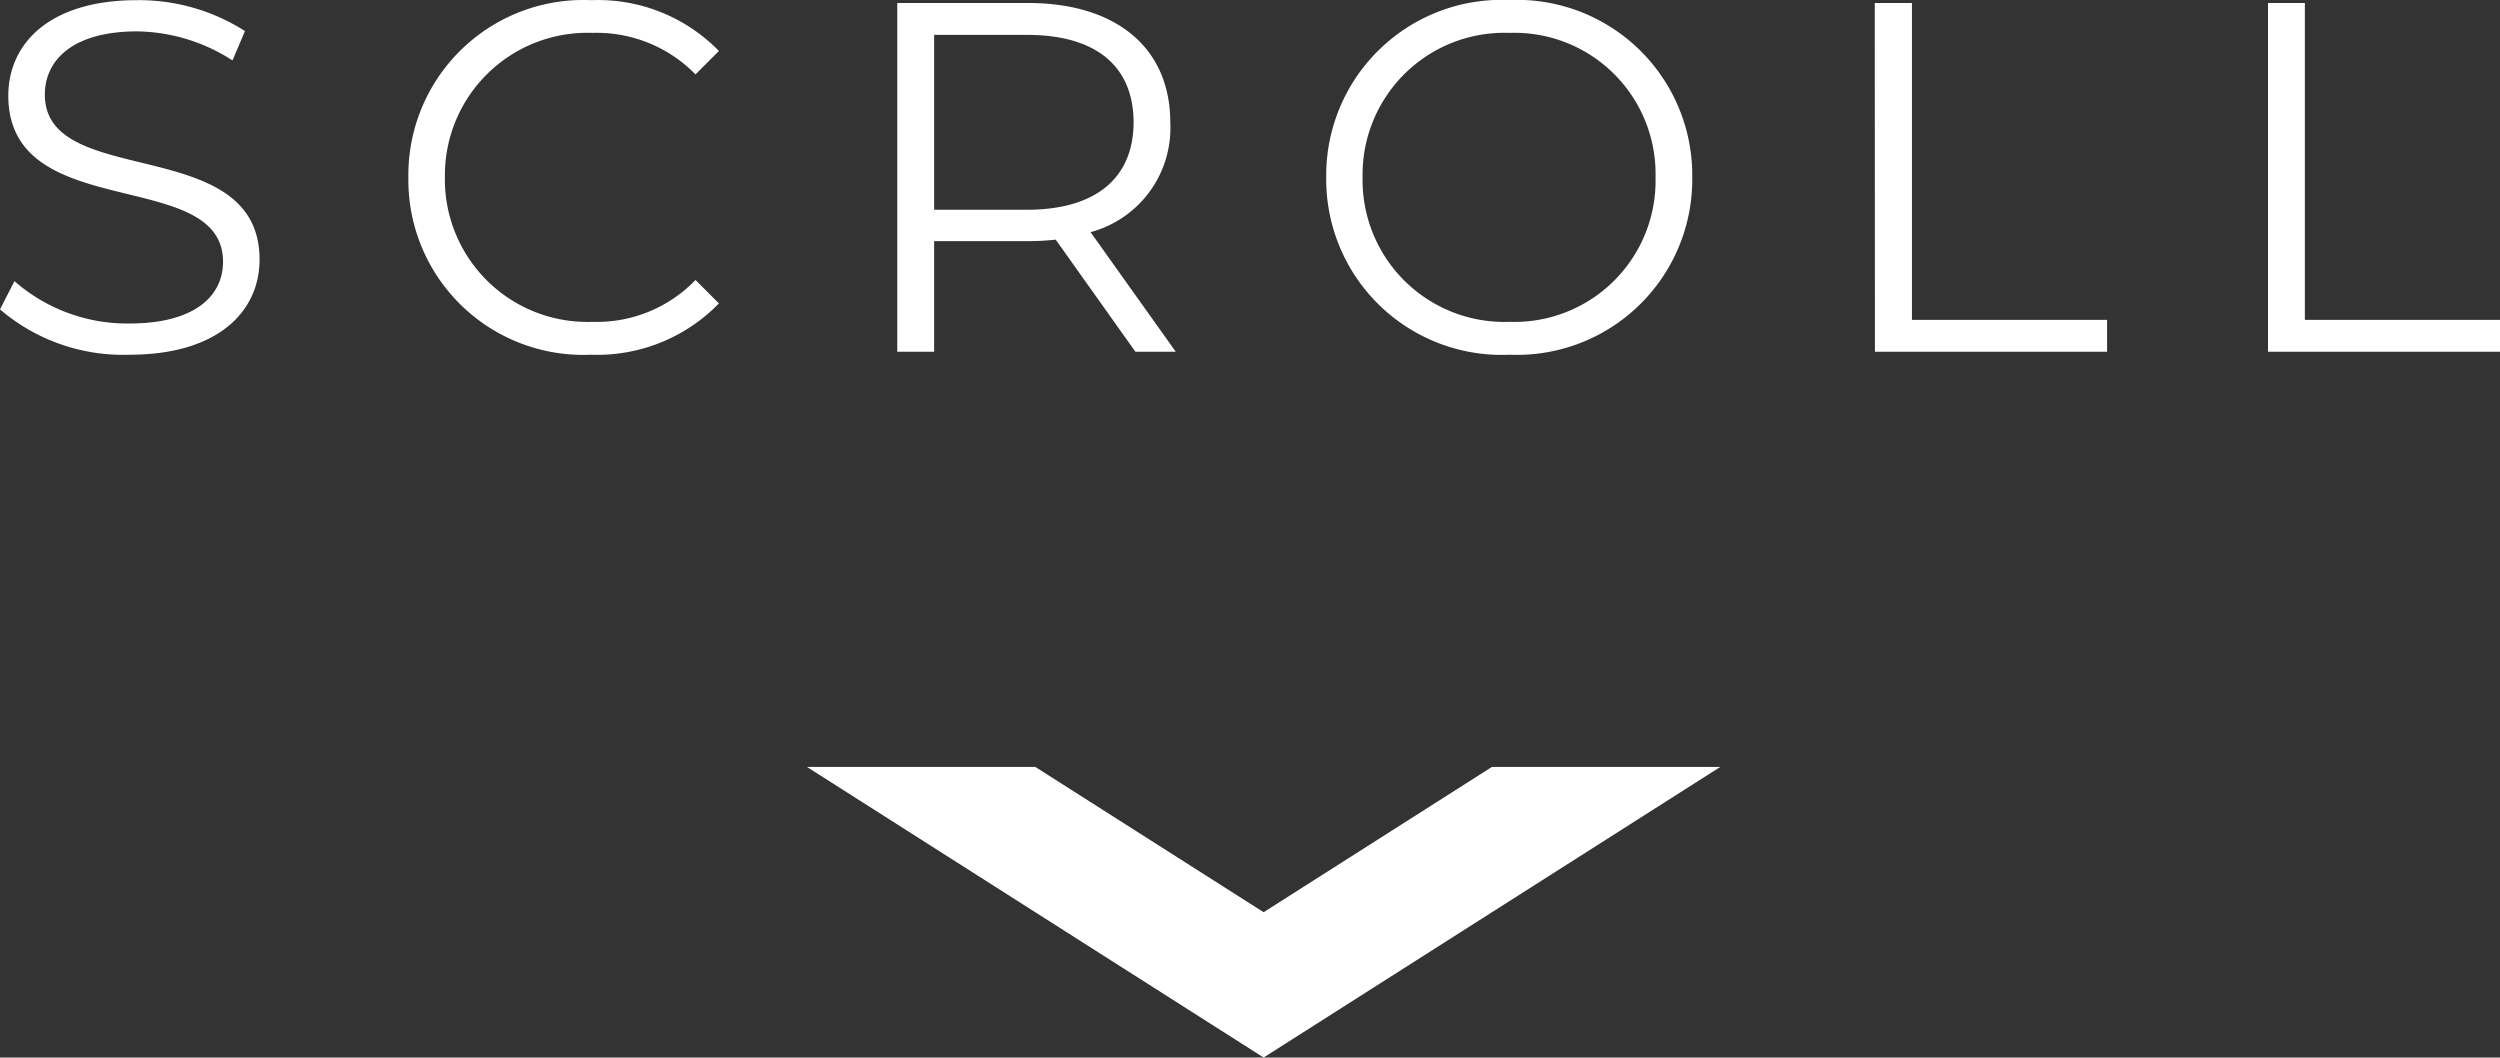 <svg xmlns="http://www.w3.org/2000/svg" width="60.216" height="25.473" viewBox="0 0 60.216 25.473"><rect x="0" y="0" width="60.216" height="25.473" fill="#333333" stroke="none"/><g id="Group_515" data-name="Group 515" transform="translate(-1727.564 -927.528)"><path id="Subtraction_1" data-name="Subtraction 1" d="M11,18h0L0,11H5.5L11,14.5,16.5,11H22L11,18Z" transform="translate(1747 935)" fill="#fff"></path><path id="Path_690" data-name="Path 690" d="M3.684.072C5.832.072,6.816-.984,6.816-2.22c0-3.06-5.172-1.668-5.172-3.972,0-.84.684-1.524,2.22-1.524a4.325,4.325,0,0,1,2.3.7l.3-.708a4.742,4.742,0,0,0-2.6-.744c-2.136,0-3.1,1.068-3.1,2.3,0,3.108,5.172,1.692,5.172,4,0,.828-.684,1.488-2.256,1.488A4.125,4.125,0,0,1,.912-1.7L.564-1.02A4.555,4.555,0,0,0,3.684.072ZM14.8.072A4.085,4.085,0,0,0,17.88-1.164l-.564-.564A3.3,3.3,0,0,1,14.832-.72,3.433,3.433,0,0,1,11.28-4.2a3.433,3.433,0,0,1,3.552-3.48,3.329,3.329,0,0,1,2.484,1l.564-.564a4.067,4.067,0,0,0-3.072-1.224A4.217,4.217,0,0,0,10.4-4.2,4.214,4.214,0,0,0,14.8.072ZM28.884,0,26.832-2.88a2.6,2.6,0,0,0,1.92-2.64c0-1.8-1.3-2.88-3.432-2.88H22.176V0h.888V-2.664H25.32a5.98,5.98,0,0,0,.672-.036L27.912,0ZM25.3-3.42H23.064V-7.632H25.3c1.68,0,2.568.768,2.568,2.112C27.864-4.2,26.976-3.42,25.3-3.42ZM36.924.072a4.224,4.224,0,0,0,4.4-4.272,4.224,4.224,0,0,0-4.4-4.272A4.228,4.228,0,0,0,32.508-4.2,4.228,4.228,0,0,0,36.924.072Zm0-.792a3.416,3.416,0,0,1-3.54-3.48,3.416,3.416,0,0,1,3.54-3.48A3.4,3.4,0,0,1,40.44-4.2,3.4,3.4,0,0,1,36.924-.72Zm8.8.72h5.592V-.768h-4.7V-8.4H45.72Zm9.468,0H60.78V-.768h-4.7V-8.4h-.888Z" transform="translate(1727 936)" fill="#fff"></path></g></svg>